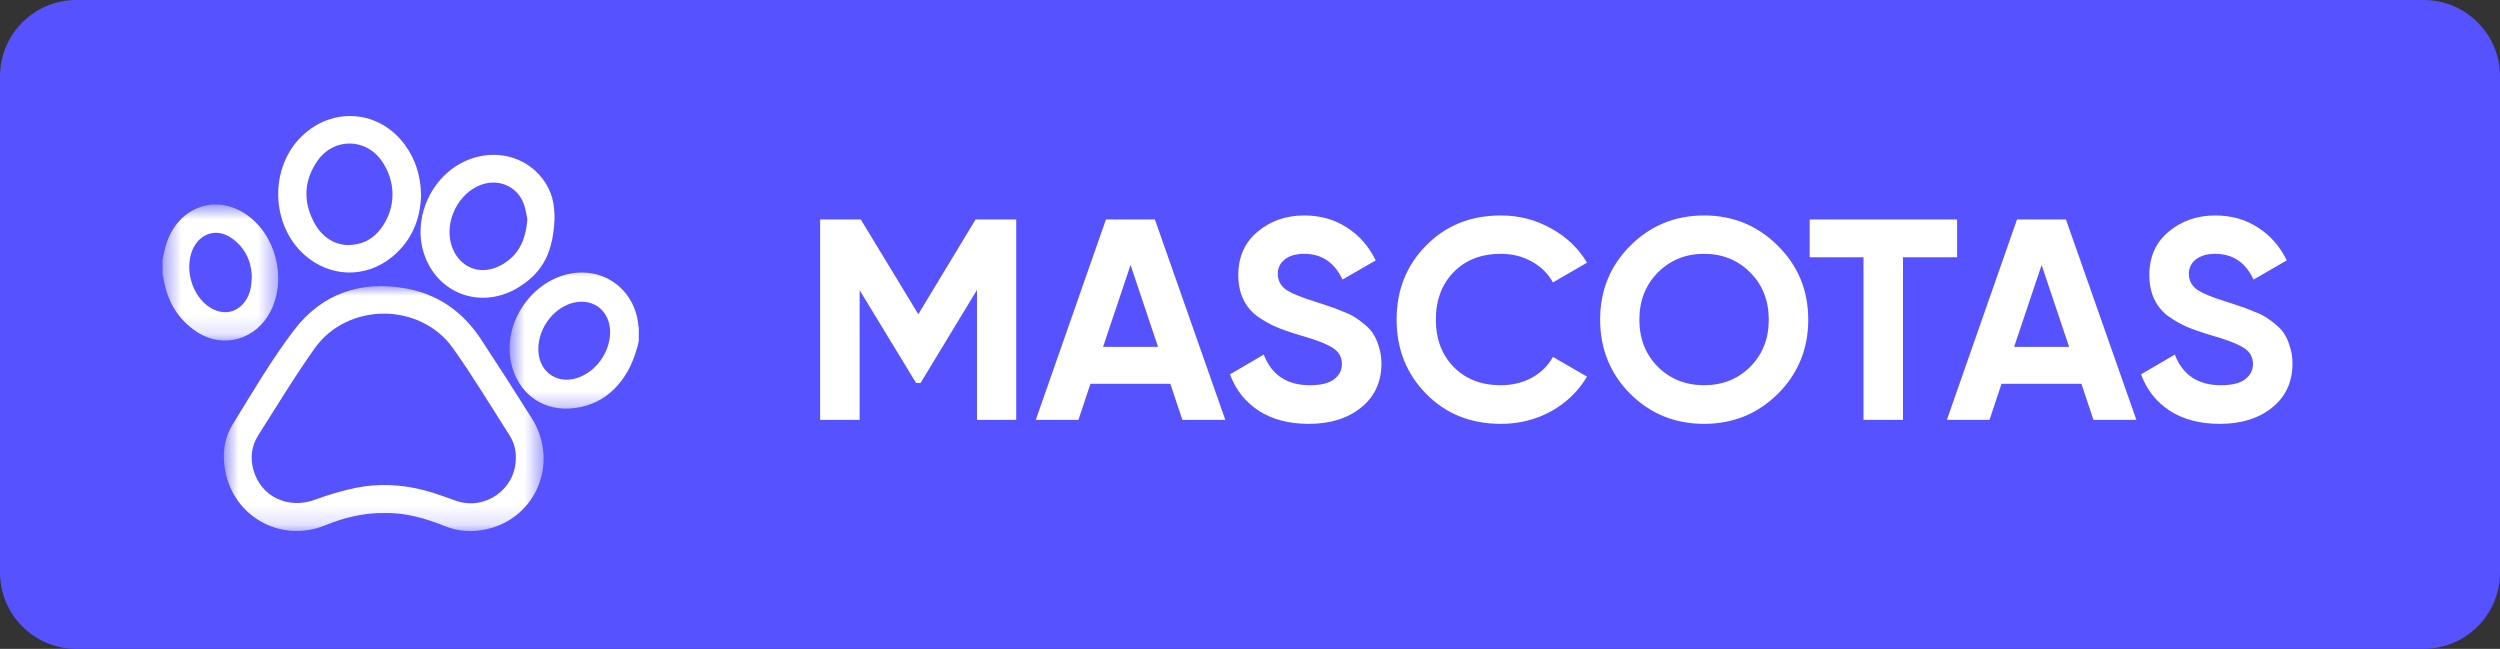 <?xml version="1.0" encoding="UTF-8"?>
<svg xmlns="http://www.w3.org/2000/svg" width="131" height="34" viewBox="0 0 131 34" fill="none">
  <rect x="0" y="0" width="131" height="34" fill="#333333" stroke="none"/>
  <path d="M0 4C0 1.791 1.791 0 4 0H127C129.209 0 131 1.791 131 4V30C131 32.209 129.209 34 127 34H4C1.791 34 0 32.209 0 30V4Z" fill="#5652FF"></path>
  <g clip-path="url(#clip0_11943_31686)">
    <mask id="mask0_11943_31686" style="mask-type:alpha" maskUnits="userSpaceOnUse" x="8" y="10" width="7" height="8">
      <path fill-rule="evenodd" clip-rule="evenodd" d="M8.518 10.715H14.579V17.846H8.518V10.715Z" fill="white"></path>
    </mask>
    <g mask="url(#mask0_11943_31686)">
      <path fill-rule="evenodd" clip-rule="evenodd" d="M13.195 14.428C13.156 13.663 12.818 12.914 12.061 12.428C11.308 11.944 10.428 12.254 10.079 13.111C9.653 14.155 10.094 15.559 11.024 16.124C11.626 16.49 12.274 16.427 12.722 15.939C13.063 15.568 13.192 15.1 13.195 14.428ZM8.52 13.588C8.593 13.287 8.643 12.976 8.745 12.687C9.389 10.857 11.253 10.173 12.818 11.181C14.433 12.221 15.059 14.562 14.185 16.297C13.434 17.79 11.713 18.29 10.352 17.415C9.331 16.758 8.752 15.788 8.56 14.539C8.555 14.501 8.534 14.465 8.52 14.429C8.52 14.148 8.52 13.868 8.52 13.588Z" fill="white"></path>
    </g>
    <mask id="mask1_11943_31686" style="mask-type:alpha" maskUnits="userSpaceOnUse" x="26" y="13" width="8" height="9">
      <path fill-rule="evenodd" clip-rule="evenodd" d="M26.713 13.835H33.993V21.634H26.713V13.835Z" fill="white"></path>
    </mask>
    <g mask="url(#mask1_11943_31686)">
      <path fill-rule="evenodd" clip-rule="evenodd" d="M28.209 18.236C28.176 19.405 29.108 20.147 30.199 19.821C31.214 19.517 31.983 18.454 31.97 17.374C31.956 16.313 31.129 15.635 30.108 15.849C29.073 16.067 28.24 17.113 28.209 18.236ZM33.473 17.841C33.424 18.188 33.184 18.927 32.919 19.401C32.248 20.601 31.224 21.324 29.84 21.405C28.339 21.493 27.141 20.554 26.793 19.062C26.248 16.726 28.207 14.237 30.556 14.281C32.011 14.308 33.201 15.368 33.424 16.833C33.434 16.899 33.457 17.15 33.473 17.214V17.841Z" fill="white"></path>
    </g>
    <mask id="mask2_11943_31686" style="mask-type:alpha" maskUnits="userSpaceOnUse" x="11" y="14" width="18" height="14">
      <path fill-rule="evenodd" clip-rule="evenodd" d="M11.729 14.993H28.486V27.828H11.729V14.993Z" fill="white"></path>
    </mask>
    <g mask="url(#mask2_11943_31686)">
      <path fill-rule="evenodd" clip-rule="evenodd" d="M27.029 24.002C27.043 23.577 26.926 23.161 26.686 22.787C25.712 21.269 24.782 19.718 23.738 18.249C22.019 15.829 18.21 15.831 16.488 18.254C15.443 19.723 14.511 21.272 13.541 22.793C13.176 23.366 13.097 24.001 13.287 24.651C13.694 26.047 15.114 26.697 16.511 26.183C17.203 25.929 17.917 25.713 18.639 25.565C19.84 25.319 21.05 25.382 22.236 25.691C22.803 25.838 23.352 26.053 23.908 26.244C25.426 26.767 27.032 25.627 27.029 24.002ZM20.147 26.882C19.028 26.869 18.013 27.129 17.024 27.531C14.829 28.422 12.413 27.195 11.852 24.899C11.626 23.972 11.694 23.046 12.196 22.233C13.228 20.562 14.223 18.853 15.411 17.295C16.862 15.392 18.897 14.685 21.272 15.115C22.962 15.421 24.265 16.347 25.202 17.774C26.104 19.147 26.992 20.53 27.867 21.921C29.304 24.206 28.122 27.127 25.526 27.724C24.786 27.894 24.048 27.864 23.339 27.578C22.299 27.158 21.236 26.858 20.147 26.882Z" fill="white"></path>
    </g>
    <path fill-rule="evenodd" clip-rule="evenodd" d="M18.201 12.839C19.021 12.838 19.566 12.507 19.965 11.971C20.766 10.897 20.762 9.504 19.987 8.411C19.146 7.224 17.48 7.221 16.645 8.414C15.925 9.444 15.873 10.536 16.445 11.63C16.819 12.346 17.424 12.807 18.201 12.839ZM22.065 10.255C22.021 11.475 21.592 12.599 20.557 13.453C19.171 14.596 17.295 14.548 15.95 13.351C14.194 11.787 14.111 8.828 15.777 7.174C17.411 5.551 19.91 5.76 21.245 7.628C21.798 8.402 22.049 9.261 22.065 10.255Z" fill="white"></path>
    <path fill-rule="evenodd" clip-rule="evenodd" d="M27.634 11.487C27.592 11.298 27.554 10.993 27.453 10.707C27.106 9.72 26.035 9.298 25.057 9.745C23.866 10.29 23.231 11.842 23.718 13.021C24.15 14.065 25.214 14.453 26.24 13.903C27.17 13.406 27.551 12.584 27.634 11.487ZM29.057 11.495C28.977 13.134 28.513 14.203 27.228 15.021C25.341 16.224 23.05 15.49 22.274 13.454C21.542 11.533 22.569 9.188 24.491 8.392C26.273 7.655 28.216 8.434 28.873 10.176C29.038 10.616 29.069 11.245 29.057 11.495Z" fill="white"></path>
  </g>
  <path d="M53.25 11.5V22H51.195V15.19L48.24 20.065H48L45.045 15.205V22H42.975V11.5H45.105L48.12 16.465L51.12 11.5H53.25ZM61.956 22L61.326 20.11H57.141L56.511 22H54.276L57.951 11.5H60.516L64.206 22H61.956ZM57.801 18.175H60.681L59.241 13.885L57.801 18.175ZM68.577 22.21C67.537 22.21 66.662 21.98 65.952 21.52C65.242 21.05 64.742 20.415 64.452 19.615L66.222 18.58C66.632 19.65 67.437 20.185 68.637 20.185C69.217 20.185 69.642 20.08 69.912 19.87C70.182 19.66 70.317 19.395 70.317 19.075C70.317 18.705 70.152 18.42 69.822 18.22C69.492 18.01 68.902 17.785 68.052 17.545C67.582 17.405 67.182 17.265 66.852 17.125C66.532 16.985 66.207 16.8 65.877 16.57C65.557 16.33 65.312 16.03 65.142 15.67C64.972 15.31 64.887 14.89 64.887 14.41C64.887 13.46 65.222 12.705 65.892 12.145C66.572 11.575 67.387 11.29 68.337 11.29C69.187 11.29 69.932 11.5 70.572 11.92C71.222 12.33 71.727 12.905 72.087 13.645L70.347 14.65C69.927 13.75 69.257 13.3 68.337 13.3C67.907 13.3 67.567 13.4 67.317 13.6C67.077 13.79 66.957 14.04 66.957 14.35C66.957 14.68 67.092 14.95 67.362 15.16C67.642 15.36 68.172 15.58 68.952 15.82C69.272 15.92 69.512 16 69.672 16.06C69.842 16.11 70.067 16.195 70.347 16.315C70.637 16.425 70.857 16.53 71.007 16.63C71.167 16.73 71.347 16.865 71.547 17.035C71.747 17.205 71.897 17.38 71.997 17.56C72.107 17.74 72.197 17.96 72.267 18.22C72.347 18.47 72.387 18.745 72.387 19.045C72.387 20.015 72.032 20.785 71.322 21.355C70.622 21.925 69.707 22.21 68.577 22.21ZM78.644 22.21C77.064 22.21 75.758 21.685 74.728 20.635C73.698 19.585 73.183 18.29 73.183 16.75C73.183 15.2 73.698 13.905 74.728 12.865C75.758 11.815 77.064 11.29 78.644 11.29C79.594 11.29 80.469 11.515 81.269 11.965C82.079 12.405 82.709 13.005 83.159 13.765L81.374 14.8C81.114 14.33 80.743 13.965 80.263 13.705C79.784 13.435 79.243 13.3 78.644 13.3C77.624 13.3 76.799 13.62 76.168 14.26C75.549 14.9 75.239 15.73 75.239 16.75C75.239 17.76 75.549 18.585 76.168 19.225C76.799 19.865 77.624 20.185 78.644 20.185C79.243 20.185 79.784 20.055 80.263 19.795C80.754 19.525 81.124 19.16 81.374 18.7L83.159 19.735C82.709 20.495 82.084 21.1 81.284 21.55C80.484 21.99 79.603 22.21 78.644 22.21ZM93.162 20.635C92.103 21.685 90.812 22.21 89.293 22.21C87.772 22.21 86.483 21.685 85.422 20.635C84.373 19.575 83.847 18.28 83.847 16.75C83.847 15.22 84.373 13.93 85.422 12.88C86.483 11.82 87.772 11.29 89.293 11.29C90.812 11.29 92.103 11.82 93.162 12.88C94.222 13.93 94.752 15.22 94.752 16.75C94.752 18.28 94.222 19.575 93.162 20.635ZM86.877 19.225C87.528 19.865 88.332 20.185 89.293 20.185C90.252 20.185 91.058 19.865 91.707 19.225C92.358 18.575 92.683 17.75 92.683 16.75C92.683 15.75 92.358 14.925 91.707 14.275C91.058 13.625 90.252 13.3 89.293 13.3C88.332 13.3 87.528 13.625 86.877 14.275C86.228 14.925 85.903 15.75 85.903 16.75C85.903 17.75 86.228 18.575 86.877 19.225ZM102.552 11.5V13.48H99.717V22H97.647V13.48H94.827V11.5H102.552ZM109.696 22L109.066 20.11H104.881L104.251 22H102.016L105.691 11.5H108.256L111.946 22H109.696ZM105.541 18.175H108.421L106.981 13.885L105.541 18.175ZM116.316 22.21C115.276 22.21 114.401 21.98 113.691 21.52C112.981 21.05 112.481 20.415 112.191 19.615L113.961 18.58C114.371 19.65 115.176 20.185 116.376 20.185C116.956 20.185 117.381 20.08 117.651 19.87C117.921 19.66 118.056 19.395 118.056 19.075C118.056 18.705 117.891 18.42 117.561 18.22C117.231 18.01 116.641 17.785 115.791 17.545C115.321 17.405 114.921 17.265 114.591 17.125C114.271 16.985 113.946 16.8 113.616 16.57C113.296 16.33 113.051 16.03 112.881 15.67C112.711 15.31 112.626 14.89 112.626 14.41C112.626 13.46 112.961 12.705 113.631 12.145C114.311 11.575 115.126 11.29 116.076 11.29C116.926 11.29 117.671 11.5 118.311 11.92C118.961 12.33 119.466 12.905 119.826 13.645L118.086 14.65C117.666 13.75 116.996 13.3 116.076 13.3C115.646 13.3 115.306 13.4 115.056 13.6C114.816 13.79 114.696 14.04 114.696 14.35C114.696 14.68 114.831 14.95 115.101 15.16C115.381 15.36 115.911 15.58 116.691 15.82C117.011 15.92 117.251 16 117.411 16.06C117.581 16.11 117.806 16.195 118.086 16.315C118.376 16.425 118.596 16.53 118.746 16.63C118.906 16.73 119.086 16.865 119.286 17.035C119.486 17.205 119.636 17.38 119.736 17.56C119.846 17.74 119.936 17.96 120.006 18.22C120.086 18.47 120.126 18.745 120.126 19.045C120.126 20.015 119.771 20.785 119.061 21.355C118.361 21.925 117.446 22.21 116.316 22.21Z" fill="white"></path>
  <defs>
    <clipPath id="clip0_11943_31686">
      <rect width="26" height="26" fill="white" transform="translate(8 4)"></rect>
    </clipPath>
  </defs>
</svg>
